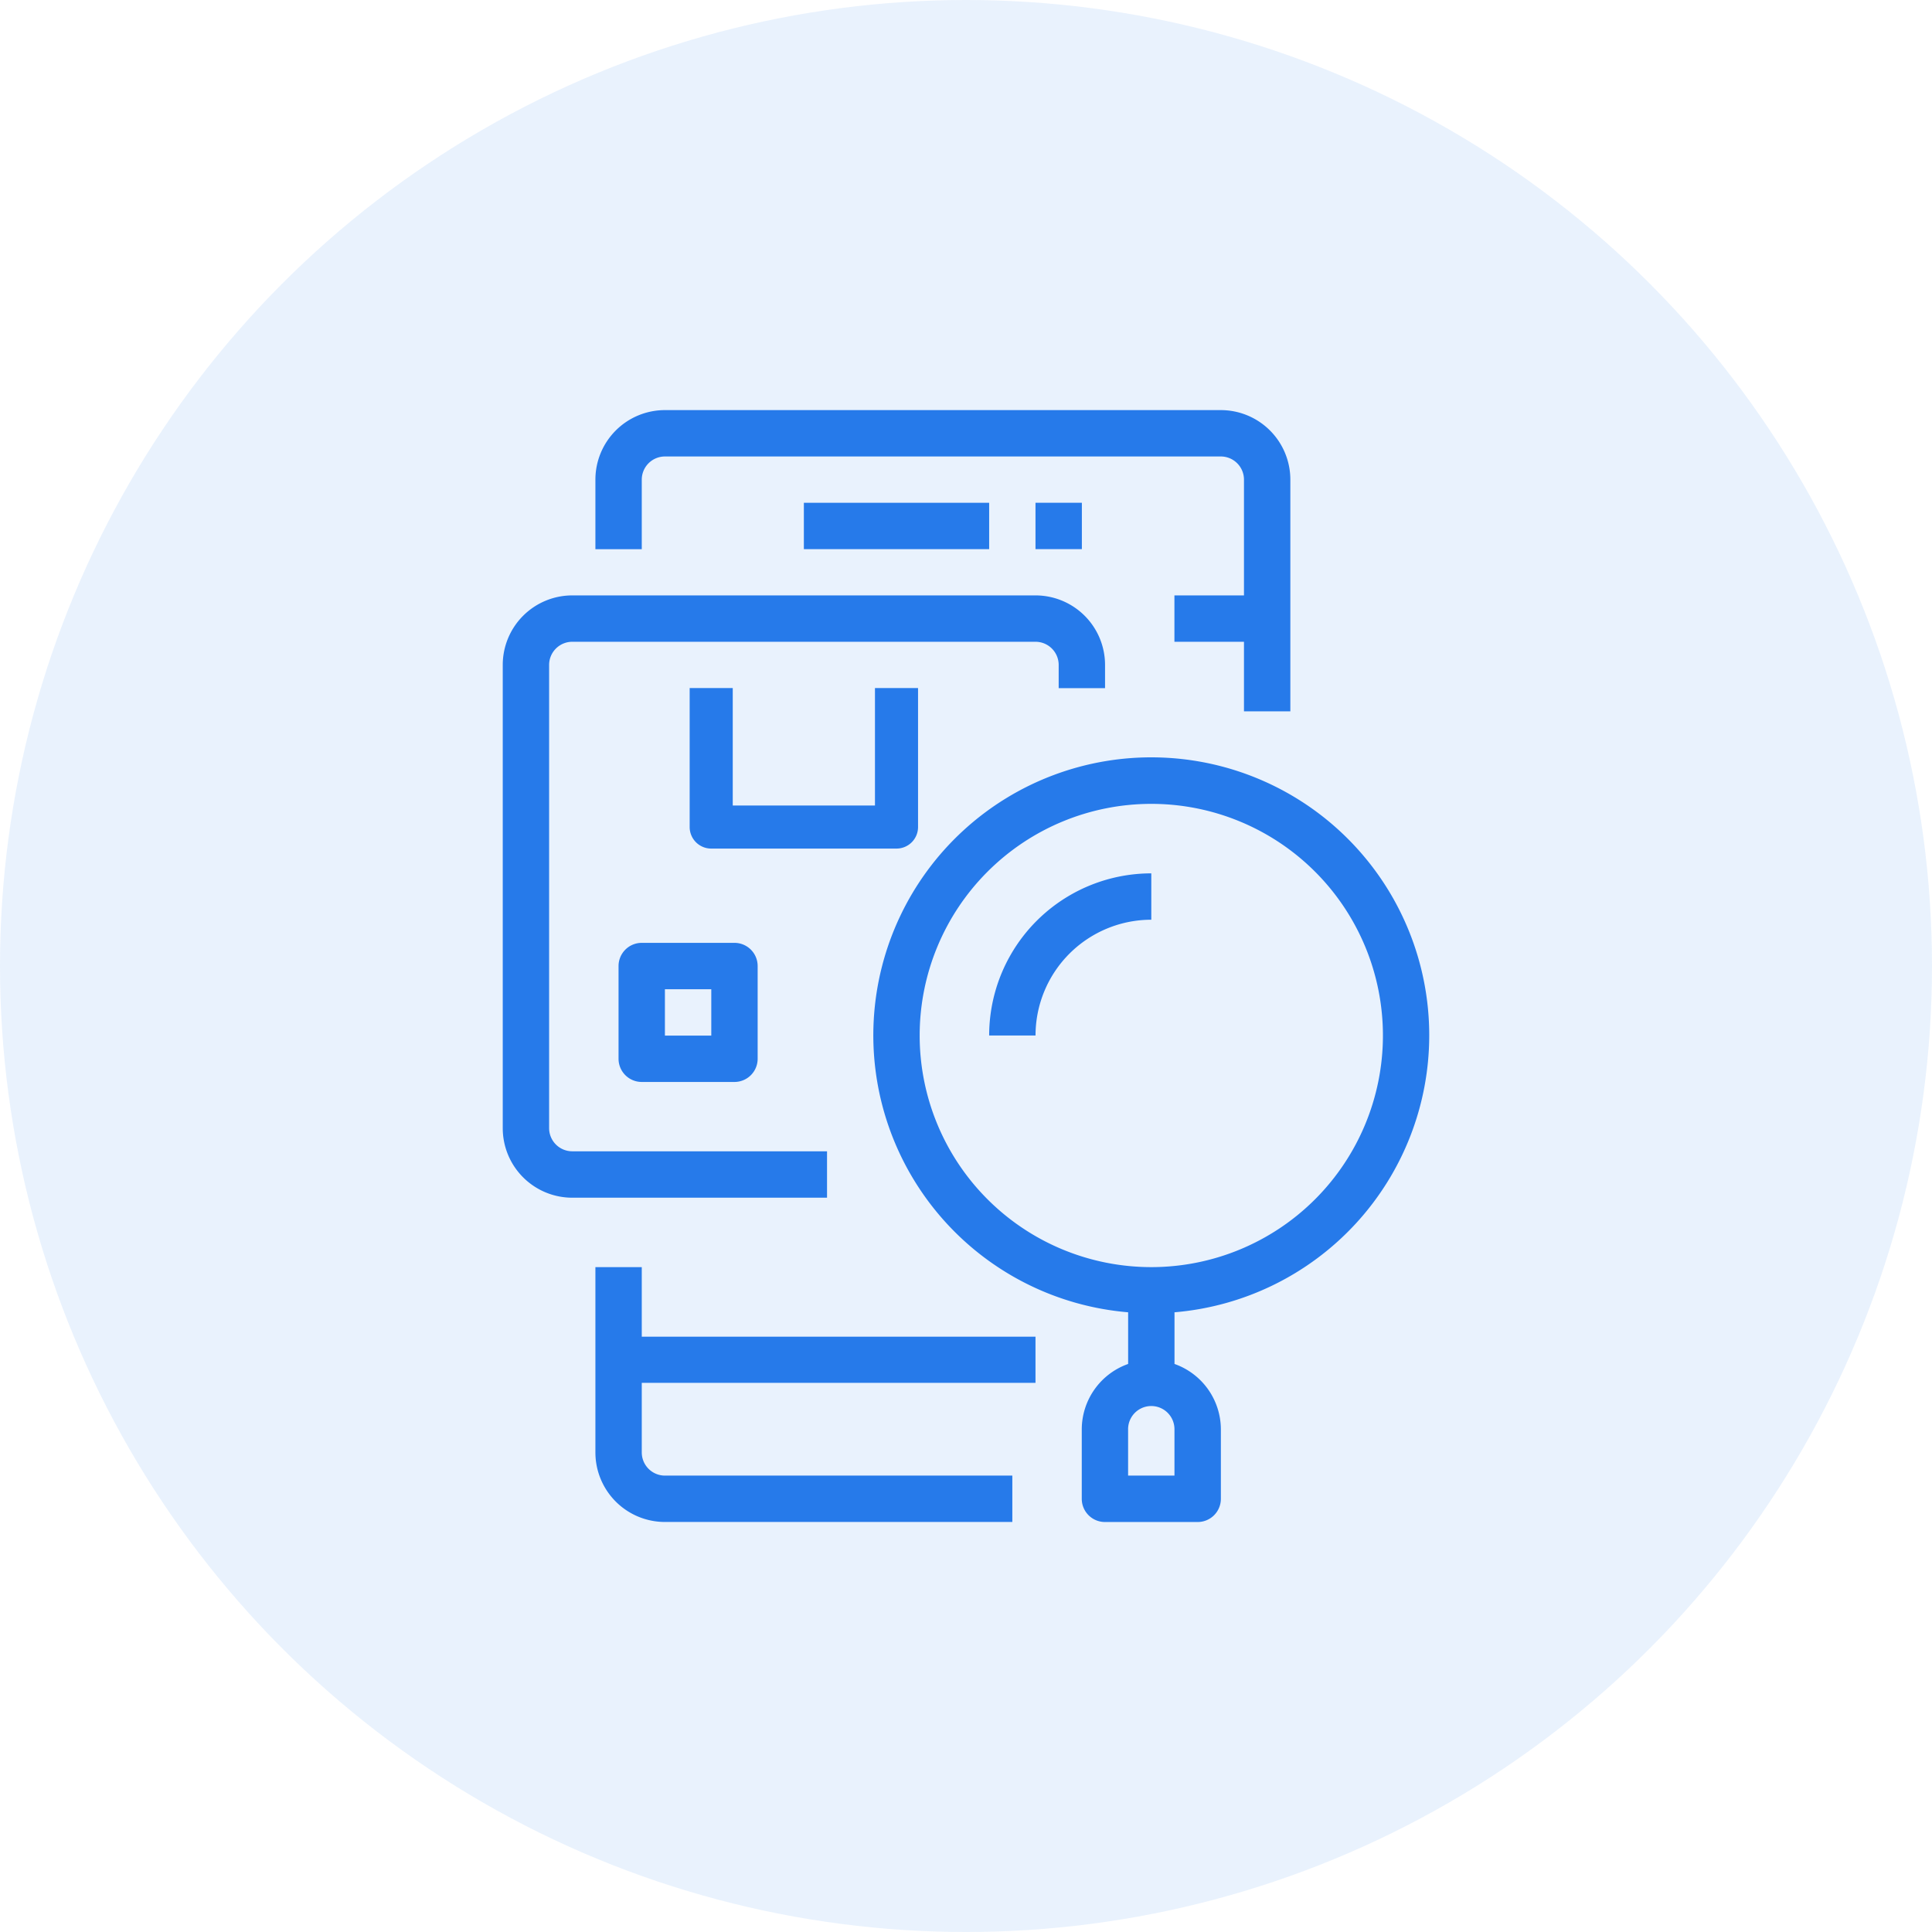 <?xml version="1.0" encoding="UTF-8"?> <svg xmlns="http://www.w3.org/2000/svg" xmlns:xlink="http://www.w3.org/1999/xlink" width="100" height="100" viewBox="0 0 100 100"><defs><clipPath id="clip-Inventory_and_chemical_tracking"><rect width="100" height="100"></rect></clipPath></defs><g id="Inventory_and_chemical_tracking" data-name="Inventory and chemical tracking" clip-path="url(#clip-Inventory_and_chemical_tracking)"><circle id="Ellipse_20" data-name="Ellipse 20" cx="50" cy="50" r="50" fill="#267aea" opacity="0.1"></circle><g id="_6-Search" data-name="6-Search" transform="translate(21.022 21.227)"><path id="Path_2360" data-name="Path 2360" d="M11.4,3.6a1.2,1.2,0,0,1,1.2-1.2H41.37a1.2,1.2,0,0,1,1.2,1.2V9.591h-3.6v2.4h3.6v3.6h2.4V3.6A3.6,3.6,0,0,0,41.37,0H12.6A3.6,3.6,0,0,0,9,3.6v3.6h2.4Z" transform="translate(0.796)" fill="#267aea"></path><path id="Path_2361" data-name="Path 2361" d="M11.4,37H9v9.591a3.6,3.6,0,0,0,3.6,3.6H30.58v-2.4H12.6a1.2,1.2,0,0,1-1.2-1.2v-3.6H31.779V40.6H11.4Z" transform="translate(0.796 7.359)" fill="#267aea"></path><path id="Path_2362" data-name="Path 2362" d="M18,4h9.591V6.4H18Z" transform="translate(2.586 0.796)" fill="#267aea"></path><path id="Path_2363" data-name="Path 2363" d="M28,4h2.4V6.4H28Z" transform="translate(4.575 0.796)" fill="#267aea"></path><path id="Path_2364" data-name="Path 2364" d="M49.773,29.388A14.387,14.387,0,1,0,34.188,43.715v2.674a3.6,3.6,0,0,0-2.4,3.381v3.6a1.2,1.2,0,0,0,1.2,1.2h4.8a1.2,1.2,0,0,0,1.2-1.2v-3.6a3.6,3.6,0,0,0-2.4-3.381V43.715A14.387,14.387,0,0,0,49.773,29.388ZM36.586,52.167h-2.4v-2.4a1.2,1.2,0,1,1,2.4,0Zm-1.2-10.79A11.989,11.989,0,1,1,47.376,29.388,11.989,11.989,0,0,1,35.387,41.377Z" transform="translate(3.182 2.982)" fill="#267aea"></path><path id="Path_2365" data-name="Path 2365" d="M26,28.392h2.4A5.994,5.994,0,0,1,34.392,22.4V20A8.392,8.392,0,0,0,26,28.392Z" transform="translate(4.177 3.978)" fill="#267aea"></path><path id="Path_2366" data-name="Path 2366" d="M21.785,36.773H8.6a1.2,1.2,0,0,1-1.2-1.2V11.6a1.2,1.2,0,0,1,1.2-1.2H32.575a1.2,1.2,0,0,1,1.2,1.2v1.2h2.4V11.6a3.6,3.6,0,0,0-3.6-3.6H8.6A3.6,3.6,0,0,0,5,11.6V35.575a3.6,3.6,0,0,0,3.6,3.6H21.785Z" transform="translate(0 1.591)" fill="#267aea"></path><path id="Path_2367" data-name="Path 2367" d="M24.891,19.193V12h-2.23v6.078H15.3V12H13.07v7.193a1.115,1.115,0,0,0,1.115,1.115h9.591a1.115,1.115,0,0,0,1.115-1.115Z" transform="translate(1.605 2.387)" fill="#267aea"></path><path id="Path_2368" data-name="Path 2368" d="M11.2,23A1.2,1.2,0,0,0,10,24.2v4.8a1.2,1.2,0,0,0,1.2,1.2h4.8a1.2,1.2,0,0,0,1.2-1.2V24.2a1.2,1.2,0,0,0-1.2-1.2Zm3.6,4.8H12.4V25.4h2.4Z" transform="translate(0.994 4.575)" fill="#267aea"></path></g></g></svg> 